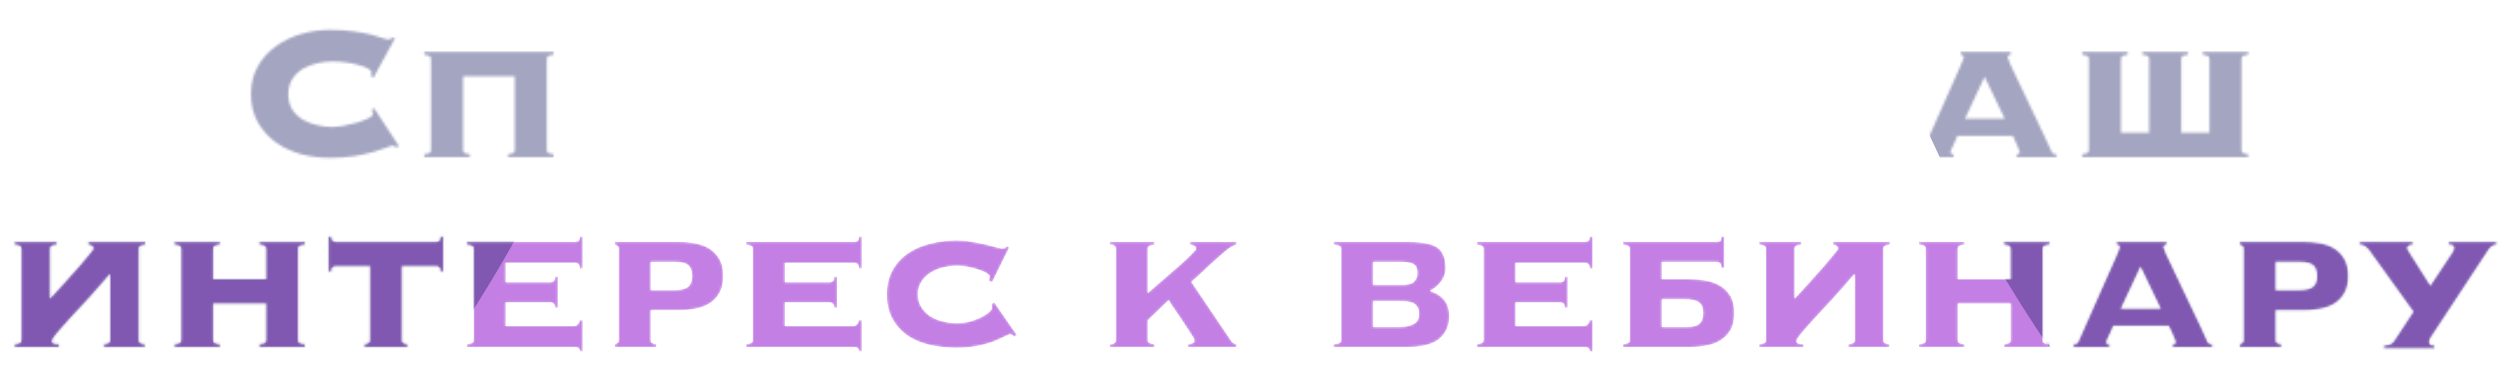 <?xml version="1.0" encoding="UTF-8"?> <svg xmlns="http://www.w3.org/2000/svg" width="1066" height="162" viewBox="0 0 1066 162" fill="none"> <mask id="mask0_4_100" style="mask-type:alpha" maskUnits="userSpaceOnUse" x="6" y="12" width="1059" height="138"> <path d="M158.214 32.422C158.282 32.218 158.316 32.014 158.316 31.81C158.384 31.538 158.418 31.232 158.418 30.892C158.418 30.348 157.942 29.804 156.99 29.26C156.106 28.716 154.882 28.24 153.318 27.832C151.822 27.356 150.088 26.982 148.116 26.71C146.144 26.37 144.07 26.2 141.894 26.2C139.854 26.2 137.712 26.438 135.468 26.914C133.224 27.39 131.15 28.172 129.246 29.26C127.41 30.348 125.88 31.81 124.656 33.646C123.5 35.414 122.922 37.59 122.922 40.174C122.922 42.758 123.5 44.968 124.656 46.804C125.88 48.572 127.41 50 129.246 51.088C131.15 52.176 133.224 52.958 135.468 53.434C137.712 53.91 139.854 54.148 141.894 54.148C142.778 54.148 144.172 54.012 146.076 53.74C147.98 53.4 149.884 52.958 151.788 52.414C153.692 51.87 155.358 51.258 156.786 50.578C158.282 49.898 159.03 49.184 159.03 48.436C159.03 48.096 158.962 47.824 158.826 47.62C158.69 47.416 158.554 47.178 158.418 46.906L159.54 46.192L170.046 62.206L168.822 62.92C168.686 62.58 168.482 62.376 168.21 62.308C168.006 62.172 167.734 62.104 167.394 62.104C166.918 62.104 165.966 62.41 164.538 63.022C163.11 63.566 161.24 64.178 158.928 64.858C156.684 65.47 154.032 66.048 150.972 66.592C147.912 67.068 144.478 67.306 140.67 67.306C136.59 67.306 132.544 66.796 128.532 65.776C124.52 64.688 120.916 63.022 117.72 60.778C114.524 58.466 111.94 55.61 109.968 52.21C107.996 48.742 107.01 44.73 107.01 40.174C107.01 35.618 107.996 31.64 109.968 28.24C111.94 24.772 114.524 21.916 117.72 19.672C120.916 17.36 124.52 15.626 128.532 14.47C132.544 13.314 136.59 12.736 140.67 12.736C144.75 12.736 148.252 12.974 151.176 13.45C154.168 13.858 156.684 14.334 158.724 14.878C160.696 15.422 162.226 15.898 163.314 16.306C164.402 16.646 165.218 16.816 165.762 16.816C166.374 16.816 166.884 16.544 167.292 16L168.414 16.306L159.234 33.136L158.214 32.422ZM236.007 22.12V23.344C235.191 23.412 234.511 23.548 233.967 23.752C233.423 23.956 233.151 24.432 233.151 25.18V63.94C233.151 64.688 233.423 65.164 233.967 65.368C234.511 65.572 235.191 65.708 236.007 65.776V67H216.627V65.776C217.443 65.708 218.123 65.572 218.667 65.368C219.211 65.164 219.483 64.688 219.483 63.94V32.524H197.451V63.94C197.451 64.688 197.723 65.164 198.267 65.368C198.811 65.572 199.491 65.708 200.307 65.776V67H180.927V65.776C181.743 65.708 182.423 65.572 182.967 65.368C183.511 65.164 183.783 64.688 183.783 63.94V25.18C183.783 24.432 183.511 23.956 182.967 23.752C182.423 23.548 181.743 23.412 180.927 23.344V22.12H236.007ZM288.548 65.776C288.752 65.776 289.024 65.742 289.364 65.674C289.704 65.606 289.874 65.334 289.874 64.858C289.874 64.586 289.738 64.178 289.466 63.634C289.262 63.022 288.99 62.376 288.65 61.696C288.378 61.016 288.072 60.336 287.732 59.656C287.392 58.976 287.12 58.398 286.916 57.922H263.252C263.116 58.398 262.878 58.976 262.538 59.656C262.266 60.336 261.96 61.016 261.62 61.696C261.28 62.376 260.974 63.022 260.702 63.634C260.43 64.178 260.294 64.586 260.294 64.858C260.294 65.334 260.464 65.606 260.804 65.674C261.144 65.742 261.416 65.776 261.62 65.776V67H246.32V65.776C246.728 65.776 247.136 65.708 247.544 65.572C247.952 65.368 248.224 65.096 248.36 64.756C250.4 59.996 252.474 55.304 254.582 50.68C256.69 45.988 258.56 41.772 260.192 38.032C261.892 34.224 263.286 31.096 264.374 28.648C265.462 26.132 266.006 24.704 266.006 24.364C266.006 23.752 265.564 23.412 264.68 23.344V22.12H285.998V23.344C285.114 23.412 284.672 23.752 284.672 24.364C284.672 24.568 285.012 25.486 285.692 27.118C286.44 28.682 287.392 30.688 288.548 33.136C289.704 35.516 290.962 38.168 292.322 41.092C293.75 44.016 295.144 46.94 296.504 49.864C297.932 52.788 299.258 55.576 300.482 58.228C301.706 60.812 302.692 62.988 303.44 64.756C303.576 65.096 303.848 65.368 304.256 65.572C304.664 65.708 305.072 65.776 305.48 65.776V67H288.548V65.776ZM274.88 32.728L266.516 50.578H283.448L274.88 32.728ZM359.029 39.358L357.601 38.644C357.669 38.372 357.737 38.1 357.805 37.828C357.941 37.556 358.009 37.25 358.009 36.91C358.009 36.502 357.567 36.026 356.683 35.482C355.867 34.938 354.779 34.462 353.419 34.054C352.127 33.578 350.631 33.17 348.931 32.83C347.299 32.49 345.633 32.32 343.933 32.32C342.029 32.32 340.091 32.558 338.119 33.034C336.147 33.51 334.379 34.258 332.815 35.278C331.251 36.23 329.959 37.488 328.939 39.052C327.919 40.548 327.409 42.384 327.409 44.56C327.409 46.668 327.919 48.504 328.939 50.068C329.959 51.632 331.251 52.924 332.815 53.944C334.379 54.896 336.147 55.61 338.119 56.086C340.091 56.562 342.029 56.8 343.933 56.8C345.973 56.8 347.877 56.562 349.645 56.086C351.481 55.542 353.079 54.93 354.439 54.25C355.867 53.502 356.955 52.788 357.703 52.108C358.519 51.36 358.927 50.816 358.927 50.476V49.558C358.927 49.15 358.893 48.844 358.825 48.64L359.947 47.926L369.637 61.9L368.413 62.614C367.801 61.866 367.257 61.492 366.781 61.492C366.509 61.492 365.761 61.798 364.537 62.41C363.381 63.022 361.817 63.736 359.845 64.552C357.873 65.3 355.527 65.946 352.807 66.49C350.155 67.034 347.197 67.306 343.933 67.306C340.193 67.306 336.521 66.932 332.917 66.184C329.381 65.436 326.219 64.178 323.431 62.41C320.643 60.574 318.399 58.194 316.699 55.27C314.999 52.346 314.149 48.776 314.149 44.56C314.149 40.412 314.999 36.876 316.699 33.952C318.399 31.028 320.643 28.648 323.431 26.812C326.219 24.976 329.381 23.65 332.917 22.834C336.521 21.95 340.193 21.508 343.933 21.508C346.177 21.508 348.353 21.712 350.461 22.12C352.569 22.46 354.507 22.834 356.275 23.242C358.043 23.65 359.573 24.058 360.865 24.466C362.157 24.806 363.075 24.976 363.619 24.976C363.959 24.976 364.265 24.874 364.537 24.67C364.809 24.466 365.013 24.262 365.149 24.058L366.373 24.466L359.029 39.358ZM381.605 25.18C381.605 24.432 381.333 23.956 380.789 23.752C380.245 23.548 379.565 23.412 378.749 23.344V22.12H396.701V23.344C395.885 23.412 395.205 23.548 394.661 23.752C394.117 23.956 393.845 24.432 393.845 25.18V46.294C395.953 43.982 398.095 41.636 400.271 39.256C402.515 36.808 404.521 34.564 406.289 32.524C408.057 30.484 409.485 28.784 410.573 27.424C411.729 26.064 412.307 25.316 412.307 25.18C412.307 24.432 412.069 23.956 411.593 23.752C411.117 23.548 410.641 23.412 410.165 23.344V22.12H434.441V23.344C433.693 23.412 433.047 23.548 432.503 23.752C431.959 23.956 431.687 24.432 431.687 25.18V63.94C431.687 64.688 431.925 65.164 432.401 65.368C432.945 65.572 433.557 65.708 434.237 65.776V67H416.795V65.776C417.543 65.708 418.155 65.572 418.631 65.368C419.175 65.164 419.447 64.688 419.447 63.94V36.196L419.243 35.992C416.387 39.392 413.497 42.69 410.573 45.886C407.649 49.014 404.997 51.87 402.617 54.454C400.305 56.97 398.401 59.112 396.905 60.88C395.409 62.648 394.661 63.838 394.661 64.45C394.661 65.062 395.001 65.436 395.681 65.572C396.429 65.708 397.075 65.776 397.619 65.776V67H378.749V65.776C379.565 65.708 380.245 65.572 380.789 65.368C381.333 65.164 381.605 64.688 381.605 63.94V25.18ZM463.408 46.6V58.432H473.914C476.498 58.432 478.334 57.956 479.422 57.004C480.51 56.052 481.054 54.522 481.054 52.414C481.054 50.306 480.442 48.81 479.218 47.926C477.994 47.042 475.954 46.6 473.098 46.6H463.408ZM463.408 38.032H474.934C477.45 38.032 479.864 38.236 482.176 38.644C484.556 39.052 486.63 39.8 488.398 40.888C490.166 41.976 491.594 43.438 492.682 45.274C493.77 47.11 494.314 49.49 494.314 52.414C494.314 55.406 493.77 57.854 492.682 59.758C491.594 61.594 490.166 63.056 488.398 64.144C486.63 65.232 484.556 65.98 482.176 66.388C479.864 66.796 477.45 67 474.934 67H446.884V65.776C447.632 65.708 448.278 65.572 448.822 65.368C449.434 65.164 449.74 64.688 449.74 63.94V25.18C449.74 24.432 449.434 23.956 448.822 23.752C448.278 23.548 447.632 23.412 446.884 23.344V22.12H486.97C487.378 22.12 487.786 22.018 488.194 21.814C488.602 21.61 488.806 20.964 488.806 19.876H490.03V33.238H488.806C488.806 32.15 488.602 31.47 488.194 31.198C487.786 30.858 487.378 30.688 486.97 30.688H463.408V38.032ZM529.944 32.32C528.04 32.32 526.238 32.626 524.538 33.238C522.838 33.782 521.342 34.598 520.05 35.686C518.758 36.706 517.738 37.964 516.99 39.46C516.31 40.956 515.97 42.656 515.97 44.56C515.97 46.464 516.31 48.164 516.99 49.66C517.738 51.156 518.758 52.448 520.05 53.536C521.342 54.556 522.838 55.372 524.538 55.984C526.238 56.528 528.04 56.8 529.944 56.8C531.916 56.8 533.718 56.528 535.35 55.984C537.05 55.372 538.546 54.556 539.838 53.536C541.13 52.448 542.116 51.156 542.796 49.66C543.544 48.164 543.918 46.464 543.918 44.56C543.918 42.656 543.544 40.956 542.796 39.46C542.116 37.964 541.13 36.706 539.838 35.686C538.546 34.598 537.05 33.782 535.35 33.238C533.718 32.626 531.916 32.32 529.944 32.32ZM529.944 21.508C533.14 21.508 536.336 21.95 539.532 22.834C542.796 23.718 545.72 25.112 548.304 27.016C550.956 28.852 553.098 31.232 554.73 34.156C556.362 37.08 557.178 40.548 557.178 44.56C557.178 48.64 556.362 52.142 554.73 55.066C553.098 57.922 550.956 60.268 548.304 62.104C545.72 63.94 542.796 65.266 539.532 66.082C536.336 66.898 533.14 67.306 529.944 67.306C526.748 67.306 523.518 66.898 520.254 66.082C517.058 65.266 514.134 63.94 511.482 62.104C508.898 60.268 506.79 57.922 505.158 55.066C503.526 52.142 502.71 48.64 502.71 44.56C502.71 40.548 503.526 37.08 505.158 34.156C506.79 31.232 508.898 28.852 511.482 27.016C514.134 25.112 517.058 23.718 520.254 22.834C523.518 21.95 526.748 21.508 529.944 21.508ZM615.218 37.114C615.218 38.406 615.728 39.052 616.748 39.052H624.5C627.016 39.052 628.852 38.746 630.008 38.134C631.232 37.522 631.844 36.434 631.844 34.87C631.844 33.782 631.164 32.796 629.804 31.912C628.444 31.028 625.792 30.586 621.848 30.586C619.196 30.586 616.816 30.79 614.708 31.198C612.6 31.606 610.798 32.116 609.302 32.728C607.806 33.34 606.65 34.02 605.834 34.768C605.018 35.448 604.61 36.094 604.61 36.706C604.61 36.91 604.61 37.114 604.61 37.318C604.678 37.522 604.712 37.726 604.712 37.93L603.896 38.746L596.654 27.322L597.776 26.608C598.116 27.016 598.524 27.22 599 27.22C599.476 27.22 600.292 26.948 601.448 26.404C602.604 25.792 604.134 25.146 606.038 24.466C608.01 23.718 610.322 23.038 612.974 22.426C615.694 21.814 618.856 21.508 622.46 21.508C625.724 21.508 628.682 21.78 631.334 22.324C634.054 22.868 636.366 23.684 638.27 24.772C640.242 25.86 641.738 27.22 642.758 28.852C643.846 30.416 644.39 32.252 644.39 34.36C644.39 35.516 644.22 36.536 643.88 37.42C643.54 38.304 643.098 39.086 642.554 39.766C642.01 40.378 641.432 40.956 640.82 41.5C640.208 41.976 639.664 42.384 639.188 42.724V43.132C641.568 44.22 643.404 45.614 644.696 47.314C645.988 48.946 646.634 51.054 646.634 53.638C646.634 55.746 646.056 57.65 644.9 59.35C643.744 60.982 642.146 62.41 640.106 63.634C638.066 64.79 635.652 65.708 632.864 66.388C630.144 67 627.22 67.306 624.092 67.306C620.42 67.306 616.918 67.068 613.586 66.592C610.322 66.116 607.636 65.538 605.528 64.858C603.556 64.246 601.958 63.736 600.734 63.328C599.51 62.852 598.762 62.614 598.49 62.614C598.15 62.614 597.878 62.682 597.674 62.818C597.47 62.886 597.232 63.124 596.96 63.532L595.634 63.124L601.448 48.538L602.672 49.048C602.672 49.388 602.638 49.66 602.57 49.864C602.57 50 602.57 50.238 602.57 50.578C602.57 51.394 603.012 52.244 603.896 53.128C604.848 53.944 606.14 54.692 607.772 55.372C609.472 56.052 611.512 56.63 613.892 57.106C616.272 57.514 618.958 57.718 621.95 57.718C629.838 57.718 633.782 55.95 633.782 52.414C633.782 51.19 633.136 50.102 631.844 49.15C630.552 48.198 628.274 47.722 625.01 47.722H616.85C616.306 47.722 615.898 47.858 615.626 48.13C615.354 48.402 615.218 49.048 615.218 50.068H613.994V37.114H615.218ZM698.441 65.776C698.645 65.776 698.917 65.742 699.257 65.674C699.597 65.606 699.767 65.334 699.767 64.858C699.767 64.586 699.631 64.178 699.359 63.634C699.155 63.022 698.883 62.376 698.543 61.696C698.271 61.016 697.965 60.336 697.625 59.656C697.285 58.976 697.013 58.398 696.809 57.922H673.145C673.009 58.398 672.771 58.976 672.431 59.656C672.159 60.336 671.853 61.016 671.513 61.696C671.173 62.376 670.867 63.022 670.595 63.634C670.323 64.178 670.187 64.586 670.187 64.858C670.187 65.334 670.357 65.606 670.697 65.674C671.037 65.742 671.309 65.776 671.513 65.776V67H656.213V65.776C656.621 65.776 657.029 65.708 657.437 65.572C657.845 65.368 658.117 65.096 658.253 64.756C660.293 59.996 662.367 55.304 664.475 50.68C666.583 45.988 668.453 41.772 670.085 38.032C671.785 34.224 673.179 31.096 674.267 28.648C675.355 26.132 675.899 24.704 675.899 24.364C675.899 23.752 675.457 23.412 674.573 23.344V22.12H695.891V23.344C695.007 23.412 694.565 23.752 694.565 24.364C694.565 24.568 694.905 25.486 695.585 27.118C696.333 28.682 697.285 30.688 698.441 33.136C699.597 35.516 700.855 38.168 702.215 41.092C703.643 44.016 705.037 46.94 706.397 49.864C707.825 52.788 709.151 55.576 710.375 58.228C711.599 60.812 712.585 62.988 713.333 64.756C713.469 65.096 713.741 65.368 714.149 65.572C714.557 65.708 714.965 65.776 715.373 65.776V67H698.441V65.776ZM684.773 32.728L676.409 50.578H693.341L684.773 32.728ZM786.74 58.432C789.12 58.432 791.126 58.024 792.758 57.208C794.39 56.392 795.206 54.964 795.206 52.924C795.206 51.564 794.934 50.51 794.39 49.762C793.914 49.014 793.268 48.47 792.452 48.13C791.636 47.79 790.718 47.586 789.698 47.518C788.746 47.45 787.76 47.416 786.74 47.416H775.622V58.432H786.74ZM787.76 40.48C790.412 40.48 792.18 40.004 793.064 39.052C794.016 38.1 794.492 36.944 794.492 35.584C794.492 33.544 793.914 32.218 792.758 31.606C791.67 30.994 790.004 30.688 787.76 30.688H775.622V40.48H787.76ZM761.954 25.18C761.954 24.432 761.648 23.956 761.036 23.752C760.492 23.548 759.71 23.412 758.69 23.344V22.12H789.392C792.452 22.12 795.07 22.29 797.246 22.63C799.422 22.902 801.19 23.446 802.55 24.262C803.91 25.078 804.896 26.234 805.508 27.73C806.188 29.158 806.528 30.994 806.528 33.238C806.528 35.414 805.848 37.386 804.488 39.154C803.196 40.854 801.632 42.146 799.796 43.03C802.516 43.914 804.556 45.206 805.916 46.906C807.344 48.538 808.058 50.884 808.058 53.944C808.058 57.956 806.63 61.152 803.774 63.532C800.918 65.844 796.26 67 789.8 67H758.69V65.776C759.71 65.708 760.492 65.572 761.036 65.368C761.648 65.164 761.954 64.688 761.954 63.94V25.18ZM859.908 65.776C860.112 65.776 860.384 65.742 860.724 65.674C861.064 65.606 861.234 65.334 861.234 64.858C861.234 64.586 861.098 64.178 860.826 63.634C860.622 63.022 860.35 62.376 860.01 61.696C859.738 61.016 859.432 60.336 859.092 59.656C858.752 58.976 858.48 58.398 858.276 57.922H834.612C834.476 58.398 834.238 58.976 833.898 59.656C833.626 60.336 833.32 61.016 832.98 61.696C832.64 62.376 832.334 63.022 832.062 63.634C831.79 64.178 831.654 64.586 831.654 64.858C831.654 65.334 831.824 65.606 832.164 65.674C832.504 65.742 832.776 65.776 832.98 65.776V67H817.68V65.776C818.088 65.776 818.496 65.708 818.904 65.572C819.312 65.368 819.584 65.096 819.72 64.756C821.76 59.996 823.834 55.304 825.942 50.68C828.05 45.988 829.92 41.772 831.552 38.032C833.252 34.224 834.646 31.096 835.734 28.648C836.822 26.132 837.366 24.704 837.366 24.364C837.366 23.752 836.924 23.412 836.04 23.344V22.12H857.358V23.344C856.474 23.412 856.032 23.752 856.032 24.364C856.032 24.568 856.372 25.486 857.052 27.118C857.8 28.682 858.752 30.688 859.908 33.136C861.064 35.516 862.322 38.168 863.682 41.092C865.11 44.016 866.504 46.94 867.864 49.864C869.292 52.788 870.618 55.576 871.842 58.228C873.066 60.812 874.052 62.988 874.8 64.756C874.936 65.096 875.208 65.368 875.616 65.572C876.024 65.708 876.432 65.776 876.84 65.776V67H859.908V65.776ZM846.24 32.728L837.876 50.578H854.808L846.24 32.728ZM887.855 67V65.776C888.671 65.708 889.351 65.572 889.895 65.368C890.439 65.164 890.711 64.688 890.711 63.94V25.18C890.711 24.432 890.439 23.956 889.895 23.752C889.351 23.548 888.671 23.412 887.855 23.344V22.12H907.235V23.344C906.419 23.412 905.739 23.548 905.195 23.752C904.651 23.956 904.379 24.432 904.379 25.18V56.596H916.415V25.18C916.415 24.432 916.143 23.956 915.599 23.752C915.055 23.548 914.375 23.412 913.559 23.344V22.12H932.939V23.344C932.123 23.412 931.443 23.548 930.899 23.752C930.355 23.956 930.083 24.432 930.083 25.18V56.596H942.119V25.18C942.119 24.432 941.847 23.956 941.303 23.752C940.759 23.548 940.079 23.412 939.263 23.344V22.12H958.643V23.344C957.827 23.412 957.147 23.548 956.603 23.752C956.059 23.956 955.787 24.432 955.787 25.18V63.94C955.787 64.688 956.059 65.164 956.603 65.368C957.147 65.572 957.827 65.708 958.643 65.776V67H887.855Z" fill="white"></path> <path d="M9.116 106.18C9.116 105.432 8.844 104.956 8.3 104.752C7.756 104.548 7.076 104.412 6.26 104.344V103.12H24.212V104.344C23.396 104.412 22.716 104.548 22.172 104.752C21.628 104.956 21.356 105.432 21.356 106.18V127.294C23.464 124.982 25.606 122.636 27.782 120.256C30.026 117.808 32.032 115.564 33.8 113.524C35.568 111.484 36.996 109.784 38.084 108.424C39.24 107.064 39.818 106.316 39.818 106.18C39.818 105.432 39.58 104.956 39.104 104.752C38.628 104.548 38.152 104.412 37.676 104.344V103.12H61.952V104.344C61.204 104.412 60.558 104.548 60.014 104.752C59.47 104.956 59.198 105.432 59.198 106.18V144.94C59.198 145.688 59.436 146.164 59.912 146.368C60.456 146.572 61.068 146.708 61.748 146.776V148H44.306V146.776C45.054 146.708 45.666 146.572 46.142 146.368C46.686 146.164 46.958 145.688 46.958 144.94V117.196L46.754 116.992C43.898 120.392 41.008 123.69 38.084 126.886C35.16 130.014 32.508 132.87 30.128 135.454C27.816 137.97 25.912 140.112 24.416 141.88C22.92 143.648 22.172 144.838 22.172 145.45C22.172 146.062 22.512 146.436 23.192 146.572C23.94 146.708 24.586 146.776 25.13 146.776V148H6.26V146.776C7.076 146.708 7.756 146.572 8.3 146.368C8.844 146.164 9.116 145.688 9.116 144.94V106.18ZM90.919 144.94C90.919 145.688 91.191 146.164 91.735 146.368C92.279 146.572 92.959 146.708 93.775 146.776V148H74.395V146.776C75.211 146.708 75.891 146.572 76.435 146.368C76.979 146.164 77.251 145.688 77.251 144.94V106.18C77.251 105.432 76.979 104.956 76.435 104.752C75.891 104.548 75.211 104.412 74.395 104.344V103.12H93.775V104.344C92.959 104.412 92.279 104.548 91.735 104.752C91.191 104.956 90.919 105.432 90.919 106.18V119.032H113.461V106.18C113.461 105.432 113.189 104.956 112.645 104.752C112.101 104.548 111.421 104.412 110.605 104.344V103.12H129.985V104.344C129.169 104.412 128.489 104.548 127.945 104.752C127.401 104.956 127.129 105.432 127.129 106.18V144.94C127.129 145.688 127.401 146.164 127.945 146.368C128.489 146.572 129.169 146.708 129.985 146.776V148H110.605V146.776C111.421 146.708 112.101 146.572 112.645 146.368C113.189 146.164 113.461 145.688 113.461 144.94V129.436H90.919V144.94ZM185.982 103.12C186.39 103.12 186.798 102.984 187.206 102.712C187.614 102.44 187.818 101.828 187.818 100.876H189.042V115.768H187.818C187.818 114.816 187.614 114.204 187.206 113.932C186.798 113.66 186.39 113.524 185.982 113.524H171.396V144.94C171.396 145.688 171.634 146.164 172.11 146.368C172.654 146.572 173.198 146.708 173.742 146.776V148H155.382V146.776C155.926 146.708 156.436 146.572 156.912 146.368C157.456 146.164 157.728 145.688 157.728 144.94V113.524H143.142C142.734 113.524 142.326 113.66 141.918 113.932C141.51 114.204 141.306 114.816 141.306 115.768H140.082V100.876H141.306C141.306 101.828 141.51 102.44 141.918 102.712C142.326 102.984 142.734 103.12 143.142 103.12H185.982ZM244.598 139.024C245.958 139.024 246.842 138.174 247.25 136.474H248.474V149.836H247.454C247.114 148.884 246.74 148.34 246.332 148.204C245.992 148.068 245.414 148 244.598 148H199.106V146.776C199.854 146.708 200.5 146.572 201.044 146.368C201.656 146.164 201.962 145.688 201.962 144.94V106.18C201.962 105.432 201.656 104.956 201.044 104.752C200.5 104.548 199.854 104.412 199.106 104.344V103.12H245.414C245.822 103.12 246.23 102.984 246.638 102.712C247.046 102.44 247.25 101.828 247.25 100.876H248.474V114.544H247.25C247.25 113.524 247.046 112.878 246.638 112.606C246.23 112.266 245.822 112.096 245.414 112.096H215.63V120.358H234.806C235.214 120.358 235.622 120.222 236.03 119.95C236.438 119.61 236.642 118.964 236.642 118.012H237.866V131.272H236.642C236.642 130.32 236.438 129.708 236.03 129.436C235.622 129.096 235.214 128.926 234.806 128.926H215.63V139.024H244.598ZM287.165 123.724C290.021 123.724 292.061 123.282 293.285 122.398C294.509 121.446 295.121 119.882 295.121 117.706C295.121 115.598 294.577 114.068 293.489 113.116C292.401 112.164 290.565 111.688 287.981 111.688H277.475V123.724H287.165ZM263.807 106.18C263.807 105.432 263.569 104.956 263.093 104.752C262.685 104.548 262.379 104.412 262.175 104.344V103.12H289.001C291.517 103.12 293.931 103.324 296.243 103.732C298.623 104.14 300.697 104.888 302.465 105.976C304.233 107.064 305.661 108.56 306.749 110.464C307.837 112.3 308.381 114.714 308.381 117.706C308.381 120.63 307.837 123.044 306.749 124.948C305.661 126.852 304.233 128.348 302.465 129.436C300.697 130.524 298.623 131.272 296.243 131.68C293.931 132.088 291.517 132.292 289.001 132.292H277.475V144.94C277.475 145.688 277.713 146.164 278.189 146.368C278.733 146.572 279.277 146.708 279.821 146.776V148H262.175V146.776C262.379 146.708 262.685 146.572 263.093 146.368C263.569 146.164 263.807 145.688 263.807 144.94V106.18ZM363.631 139.024C364.991 139.024 365.875 138.174 366.283 136.474H367.507V149.836H366.487C366.147 148.884 365.773 148.34 365.365 148.204C365.025 148.068 364.447 148 363.631 148H318.139V146.776C318.887 146.708 319.533 146.572 320.077 146.368C320.689 146.164 320.995 145.688 320.995 144.94V106.18C320.995 105.432 320.689 104.956 320.077 104.752C319.533 104.548 318.887 104.412 318.139 104.344V103.12H364.447C364.855 103.12 365.263 102.984 365.671 102.712C366.079 102.44 366.283 101.828 366.283 100.876H367.507V114.544H366.283C366.283 113.524 366.079 112.878 365.671 112.606C365.263 112.266 364.855 112.096 364.447 112.096H334.663V120.358H353.839C354.247 120.358 354.655 120.222 355.063 119.95C355.471 119.61 355.675 118.964 355.675 118.012H356.899V131.272H355.675C355.675 130.32 355.471 129.708 355.063 129.436C354.655 129.096 354.247 128.926 353.839 128.926H334.663V139.024H363.631ZM423.028 120.358L421.6 119.644C421.668 119.372 421.736 119.1 421.804 118.828C421.94 118.556 422.008 118.25 422.008 117.91C422.008 117.502 421.566 117.026 420.682 116.482C419.866 115.938 418.778 115.462 417.418 115.054C416.126 114.578 414.63 114.17 412.93 113.83C411.298 113.49 409.632 113.32 407.932 113.32C406.028 113.32 404.09 113.558 402.118 114.034C400.146 114.51 398.378 115.258 396.814 116.278C395.25 117.23 393.958 118.488 392.938 120.052C391.918 121.548 391.408 123.384 391.408 125.56C391.408 127.668 391.918 129.504 392.938 131.068C393.958 132.632 395.25 133.924 396.814 134.944C398.378 135.896 400.146 136.61 402.118 137.086C404.09 137.562 406.028 137.8 407.932 137.8C409.972 137.8 411.876 137.562 413.644 137.086C415.48 136.542 417.078 135.93 418.438 135.25C419.866 134.502 420.954 133.788 421.702 133.108C422.518 132.36 422.926 131.816 422.926 131.476V130.558C422.926 130.15 422.892 129.844 422.824 129.64L423.946 128.926L433.636 142.9L432.412 143.614C431.8 142.866 431.256 142.492 430.78 142.492C430.508 142.492 429.76 142.798 428.536 143.41C427.38 144.022 425.816 144.736 423.844 145.552C421.872 146.3 419.526 146.946 416.806 147.49C414.154 148.034 411.196 148.306 407.932 148.306C404.192 148.306 400.52 147.932 396.916 147.184C393.38 146.436 390.218 145.178 387.43 143.41C384.642 141.574 382.398 139.194 380.698 136.27C378.998 133.346 378.148 129.776 378.148 125.56C378.148 121.412 378.998 117.876 380.698 114.952C382.398 112.028 384.642 109.648 387.43 107.812C390.218 105.976 393.38 104.65 396.916 103.834C400.52 102.95 404.192 102.508 407.932 102.508C410.176 102.508 412.352 102.712 414.46 103.12C416.568 103.46 418.506 103.834 420.274 104.242C422.042 104.65 423.572 105.058 424.864 105.466C426.156 105.806 427.074 105.976 427.618 105.976C427.958 105.976 428.264 105.874 428.536 105.67C428.808 105.466 429.012 105.262 429.148 105.058L430.372 105.466L423.028 120.358ZM506.466 146.776C506.942 146.776 507.52 146.674 508.2 146.47C508.948 146.266 509.322 145.79 509.322 145.042C509.322 144.838 509.084 144.362 508.608 143.614C508.132 142.798 507.52 141.846 506.772 140.758C506.092 139.67 505.31 138.48 504.426 137.188C503.542 135.828 502.692 134.57 501.876 133.414C501.06 132.19 500.312 131.102 499.632 130.15C499.02 129.198 498.578 128.484 498.306 128.008L489.432 136.576V144.94C489.432 145.688 489.738 146.164 490.35 146.368C490.962 146.572 491.608 146.708 492.288 146.776V148H473.214V146.776C473.826 146.844 474.404 146.742 474.948 146.47C475.492 146.198 475.764 145.688 475.764 144.94V106.18C475.764 105.432 475.492 104.922 474.948 104.65C474.404 104.378 473.826 104.276 473.214 104.344V103.12H492.288V104.344C491.608 104.412 490.962 104.548 490.35 104.752C489.738 104.956 489.432 105.432 489.432 106.18V124.948C490.452 124.064 491.642 123.01 493.002 121.786C494.43 120.562 495.892 119.304 497.388 118.012C498.952 116.652 500.482 115.326 501.978 114.034C503.474 112.742 504.8 111.552 505.956 110.464C507.18 109.308 508.132 108.356 508.812 107.608C509.56 106.86 509.934 106.384 509.934 106.18C509.934 105.432 509.628 104.956 509.016 104.752C508.472 104.548 507.928 104.412 507.384 104.344V103.12H527.274V104.344C526.254 104.48 524.928 105.194 523.296 106.486C521.664 107.778 519.93 109.274 518.094 110.974C516.258 112.606 514.422 114.306 512.586 116.074C510.818 117.774 509.288 119.134 507.996 120.154L524.928 145.246C525.268 145.79 525.608 146.164 525.948 146.368C526.356 146.572 526.798 146.708 527.274 146.776V148H506.466V146.776ZM596.636 139.432C599.016 139.432 601.022 139.024 602.654 138.208C604.286 137.392 605.102 135.964 605.102 133.924C605.102 132.564 604.83 131.51 604.286 130.762C603.81 130.014 603.164 129.47 602.348 129.13C601.532 128.79 600.614 128.586 599.594 128.518C598.642 128.45 597.656 128.416 596.636 128.416H585.518V139.432H596.636ZM597.656 121.48C600.308 121.48 602.076 121.004 602.96 120.052C603.912 119.1 604.388 117.944 604.388 116.584C604.388 114.544 603.81 113.218 602.654 112.606C601.566 111.994 599.9 111.688 597.656 111.688H585.518V121.48H597.656ZM571.85 106.18C571.85 105.432 571.544 104.956 570.932 104.752C570.388 104.548 569.606 104.412 568.586 104.344V103.12H599.288C602.348 103.12 604.966 103.29 607.142 103.63C609.318 103.902 611.086 104.446 612.446 105.262C613.806 106.078 614.792 107.234 615.404 108.73C616.084 110.158 616.424 111.994 616.424 114.238C616.424 116.414 615.744 118.386 614.384 120.154C613.092 121.854 611.528 123.146 609.692 124.03C612.412 124.914 614.452 126.206 615.812 127.906C617.24 129.538 617.954 131.884 617.954 134.944C617.954 138.956 616.526 142.152 613.67 144.532C610.814 146.844 606.156 148 599.696 148H568.586V146.776C569.606 146.708 570.388 146.572 570.932 146.368C571.544 146.164 571.85 145.688 571.85 144.94V106.18ZM675.209 139.024C676.569 139.024 677.453 138.174 677.861 136.474H679.085V149.836H678.065C677.725 148.884 677.351 148.34 676.943 148.204C676.603 148.068 676.025 148 675.209 148H629.717V146.776C630.465 146.708 631.111 146.572 631.655 146.368C632.267 146.164 632.573 145.688 632.573 144.94V106.18C632.573 105.432 632.267 104.956 631.655 104.752C631.111 104.548 630.465 104.412 629.717 104.344V103.12H676.025C676.433 103.12 676.841 102.984 677.249 102.712C677.657 102.44 677.861 101.828 677.861 100.876H679.085V114.544H677.861C677.861 113.524 677.657 112.878 677.249 112.606C676.841 112.266 676.433 112.096 676.025 112.096H646.241V120.358H665.417C665.825 120.358 666.233 120.222 666.641 119.95C667.049 119.61 667.253 118.964 667.253 118.012H668.477V131.272H667.253C667.253 130.32 667.049 129.708 666.641 129.436C666.233 129.096 665.825 128.926 665.417 128.926H646.241V139.024H675.209ZM708.597 127.6V139.432H719.103C721.687 139.432 723.523 138.956 724.611 138.004C725.699 137.052 726.243 135.522 726.243 133.414C726.243 131.306 725.631 129.81 724.407 128.926C723.183 128.042 721.143 127.6 718.287 127.6H708.597ZM708.597 119.032H720.123C722.639 119.032 725.053 119.236 727.365 119.644C729.745 120.052 731.819 120.8 733.587 121.888C735.355 122.976 736.783 124.438 737.871 126.274C738.959 128.11 739.503 130.49 739.503 133.414C739.503 136.406 738.959 138.854 737.871 140.758C736.783 142.594 735.355 144.056 733.587 145.144C731.819 146.232 729.745 146.98 727.365 147.388C725.053 147.796 722.639 148 720.123 148H692.073V146.776C692.821 146.708 693.467 146.572 694.011 146.368C694.623 146.164 694.929 145.688 694.929 144.94V106.18C694.929 105.432 694.623 104.956 694.011 104.752C693.467 104.548 692.821 104.412 692.073 104.344V103.12H732.159C732.567 103.12 732.975 103.018 733.383 102.814C733.791 102.61 733.995 101.964 733.995 100.876H735.219V114.238H733.995C733.995 113.15 733.791 112.47 733.383 112.198C732.975 111.858 732.567 111.688 732.159 111.688H708.597V119.032ZM752.998 106.18C752.998 105.432 752.726 104.956 752.182 104.752C751.638 104.548 750.958 104.412 750.142 104.344V103.12H768.094V104.344C767.278 104.412 766.598 104.548 766.054 104.752C765.51 104.956 765.238 105.432 765.238 106.18V127.294C767.346 124.982 769.488 122.636 771.664 120.256C773.908 117.808 775.914 115.564 777.682 113.524C779.45 111.484 780.878 109.784 781.966 108.424C783.122 107.064 783.7 106.316 783.7 106.18C783.7 105.432 783.462 104.956 782.986 104.752C782.51 104.548 782.034 104.412 781.558 104.344V103.12H805.834V104.344C805.086 104.412 804.44 104.548 803.896 104.752C803.352 104.956 803.08 105.432 803.08 106.18V144.94C803.08 145.688 803.318 146.164 803.794 146.368C804.338 146.572 804.95 146.708 805.63 146.776V148H788.188V146.776C788.936 146.708 789.548 146.572 790.024 146.368C790.568 146.164 790.84 145.688 790.84 144.94V117.196L790.636 116.992C787.78 120.392 784.89 123.69 781.966 126.886C779.042 130.014 776.39 132.87 774.01 135.454C771.698 137.97 769.794 140.112 768.298 141.88C766.802 143.648 766.054 144.838 766.054 145.45C766.054 146.062 766.394 146.436 767.074 146.572C767.822 146.708 768.468 146.776 769.012 146.776V148H750.142V146.776C750.958 146.708 751.638 146.572 752.182 146.368C752.726 146.164 752.998 145.688 752.998 144.94V106.18ZM834.802 144.94C834.802 145.688 835.074 146.164 835.618 146.368C836.162 146.572 836.842 146.708 837.658 146.776V148H818.278V146.776C819.094 146.708 819.774 146.572 820.318 146.368C820.862 146.164 821.134 145.688 821.134 144.94V106.18C821.134 105.432 820.862 104.956 820.318 104.752C819.774 104.548 819.094 104.412 818.278 104.344V103.12H837.658V104.344C836.842 104.412 836.162 104.548 835.618 104.752C835.074 104.956 834.802 105.432 834.802 106.18V119.032H857.344V106.18C857.344 105.432 857.072 104.956 856.528 104.752C855.984 104.548 855.304 104.412 854.488 104.344V103.12H873.868V104.344C873.052 104.412 872.372 104.548 871.828 104.752C871.284 104.956 871.012 105.432 871.012 106.18V144.94C871.012 145.688 871.284 146.164 871.828 146.368C872.372 146.572 873.052 146.708 873.868 146.776V148H854.488V146.776C855.304 146.708 855.984 146.572 856.528 146.368C857.072 146.164 857.344 145.688 857.344 144.94V129.436H834.802V144.94ZM926.397 146.776C926.601 146.776 926.873 146.742 927.213 146.674C927.553 146.606 927.723 146.334 927.723 145.858C927.723 145.586 927.587 145.178 927.315 144.634C927.111 144.022 926.839 143.376 926.499 142.696C926.227 142.016 925.921 141.336 925.581 140.656C925.241 139.976 924.969 139.398 924.765 138.922H901.101C900.965 139.398 900.727 139.976 900.387 140.656C900.115 141.336 899.809 142.016 899.469 142.696C899.129 143.376 898.823 144.022 898.551 144.634C898.279 145.178 898.143 145.586 898.143 145.858C898.143 146.334 898.313 146.606 898.653 146.674C898.993 146.742 899.265 146.776 899.469 146.776V148H884.169V146.776C884.577 146.776 884.985 146.708 885.393 146.572C885.801 146.368 886.073 146.096 886.209 145.756C888.249 140.996 890.323 136.304 892.431 131.68C894.539 126.988 896.409 122.772 898.041 119.032C899.741 115.224 901.135 112.096 902.223 109.648C903.311 107.132 903.855 105.704 903.855 105.364C903.855 104.752 903.413 104.412 902.529 104.344V103.12H923.847V104.344C922.963 104.412 922.521 104.752 922.521 105.364C922.521 105.568 922.861 106.486 923.541 108.118C924.289 109.682 925.241 111.688 926.397 114.136C927.553 116.516 928.811 119.168 930.171 122.092C931.599 125.016 932.993 127.94 934.353 130.864C935.781 133.788 937.107 136.576 938.331 139.228C939.555 141.812 940.541 143.988 941.289 145.756C941.425 146.096 941.697 146.368 942.105 146.572C942.513 146.708 942.921 146.776 943.329 146.776V148H926.397V146.776ZM912.729 113.728L904.365 131.578H921.297L912.729 113.728ZM980.048 123.724C982.904 123.724 984.944 123.282 986.168 122.398C987.392 121.446 988.004 119.882 988.004 117.706C988.004 115.598 987.46 114.068 986.372 113.116C985.284 112.164 983.448 111.688 980.864 111.688H970.358V123.724H980.048ZM956.69 106.18C956.69 105.432 956.452 104.956 955.976 104.752C955.568 104.548 955.262 104.412 955.058 104.344V103.12H981.884C984.4 103.12 986.814 103.324 989.126 103.732C991.506 104.14 993.58 104.888 995.348 105.976C997.116 107.064 998.544 108.56 999.632 110.464C1000.72 112.3 1001.26 114.714 1001.26 117.706C1001.26 120.63 1000.72 123.044 999.632 124.948C998.544 126.852 997.116 128.348 995.348 129.436C993.58 130.524 991.506 131.272 989.126 131.68C986.814 132.088 984.4 132.292 981.884 132.292H970.358V144.94C970.358 145.688 970.596 146.164 971.072 146.368C971.616 146.572 972.16 146.708 972.704 146.776V148H955.058V146.776C955.262 146.708 955.568 146.572 955.976 146.368C956.452 146.164 956.69 145.688 956.69 144.94V106.18ZM1037.13 142.9C1036.79 143.308 1036.49 143.784 1036.22 144.328C1035.94 144.804 1035.81 145.28 1035.81 145.756C1035.81 146.164 1035.94 146.538 1036.22 146.878C1036.56 147.15 1037.17 147.286 1038.05 147.286V148.51H1016.53V147.286C1017.48 147.286 1018.33 147.15 1019.08 146.878C1019.83 146.606 1020.47 146.028 1021.02 145.144L1029.08 132.904L1010.21 106.69C1009.53 105.806 1008.85 105.194 1008.17 104.854C1007.55 104.514 1006.91 104.344 1006.23 104.344V103.12H1028.77V104.344C1028.23 104.344 1027.68 104.48 1027.14 104.752C1026.66 105.024 1026.42 105.432 1026.42 105.976C1026.42 106.112 1026.9 106.928 1027.85 108.424L1036.32 121.786L1044.99 108.73C1045.33 108.322 1045.63 107.846 1045.91 107.302C1046.25 106.69 1046.42 106.146 1046.42 105.67C1046.42 105.33 1046.28 105.024 1046.01 104.752C1045.74 104.48 1045.12 104.344 1044.17 104.344V103.12H1064.47V104.344C1063.72 104.344 1063.04 104.582 1062.43 105.058C1061.89 105.466 1061.44 105.942 1061.1 106.486L1037.13 142.9Z" fill="#C37FE4"></path> </mask> <g mask="url(#mask0_4_100)"> <path d="M158.214 32.422C158.282 32.218 158.316 32.014 158.316 31.81C158.384 31.538 158.418 31.232 158.418 30.892C158.418 30.348 157.942 29.804 156.99 29.26C156.106 28.716 154.882 28.24 153.318 27.832C151.822 27.356 150.088 26.982 148.116 26.71C146.144 26.37 144.07 26.2 141.894 26.2C139.854 26.2 137.712 26.438 135.468 26.914C133.224 27.39 131.15 28.172 129.246 29.26C127.41 30.348 125.88 31.81 124.656 33.646C123.5 35.414 122.922 37.59 122.922 40.174C122.922 42.758 123.5 44.968 124.656 46.804C125.88 48.572 127.41 50 129.246 51.088C131.15 52.176 133.224 52.958 135.468 53.434C137.712 53.91 139.854 54.148 141.894 54.148C142.778 54.148 144.172 54.012 146.076 53.74C147.98 53.4 149.884 52.958 151.788 52.414C153.692 51.87 155.358 51.258 156.786 50.578C158.282 49.898 159.03 49.184 159.03 48.436C159.03 48.096 158.962 47.824 158.826 47.62C158.69 47.416 158.554 47.178 158.418 46.906L159.54 46.192L170.046 62.206L168.822 62.92C168.686 62.58 168.482 62.376 168.21 62.308C168.006 62.172 167.734 62.104 167.394 62.104C166.918 62.104 165.966 62.41 164.538 63.022C163.11 63.566 161.24 64.178 158.928 64.858C156.684 65.47 154.032 66.048 150.972 66.592C147.912 67.068 144.478 67.306 140.67 67.306C136.59 67.306 132.544 66.796 128.532 65.776C124.52 64.688 120.916 63.022 117.72 60.778C114.524 58.466 111.94 55.61 109.968 52.21C107.996 48.742 107.01 44.73 107.01 40.174C107.01 35.618 107.996 31.64 109.968 28.24C111.94 24.772 114.524 21.916 117.72 19.672C120.916 17.36 124.52 15.626 128.532 14.47C132.544 13.314 136.59 12.736 140.67 12.736C144.75 12.736 148.252 12.974 151.176 13.45C154.168 13.858 156.684 14.334 158.724 14.878C160.696 15.422 162.226 15.898 163.314 16.306C164.402 16.646 165.218 16.816 165.762 16.816C166.374 16.816 166.884 16.544 167.292 16L168.414 16.306L159.234 33.136L158.214 32.422ZM236.007 22.12V23.344C235.191 23.412 234.511 23.548 233.967 23.752C233.423 23.956 233.151 24.432 233.151 25.18V63.94C233.151 64.688 233.423 65.164 233.967 65.368C234.511 65.572 235.191 65.708 236.007 65.776V67H216.627V65.776C217.443 65.708 218.123 65.572 218.667 65.368C219.211 65.164 219.483 64.688 219.483 63.94V32.524H197.451V63.94C197.451 64.688 197.723 65.164 198.267 65.368C198.811 65.572 199.491 65.708 200.307 65.776V67H180.927V65.776C181.743 65.708 182.423 65.572 182.967 65.368C183.511 65.164 183.783 64.688 183.783 63.94V25.18C183.783 24.432 183.511 23.956 182.967 23.752C182.423 23.548 181.743 23.412 180.927 23.344V22.12H236.007ZM288.548 65.776C288.752 65.776 289.024 65.742 289.364 65.674C289.704 65.606 289.874 65.334 289.874 64.858C289.874 64.586 289.738 64.178 289.466 63.634C289.262 63.022 288.99 62.376 288.65 61.696C288.378 61.016 288.072 60.336 287.732 59.656C287.392 58.976 287.12 58.398 286.916 57.922H263.252C263.116 58.398 262.878 58.976 262.538 59.656C262.266 60.336 261.96 61.016 261.62 61.696C261.28 62.376 260.974 63.022 260.702 63.634C260.43 64.178 260.294 64.586 260.294 64.858C260.294 65.334 260.464 65.606 260.804 65.674C261.144 65.742 261.416 65.776 261.62 65.776V67H246.32V65.776C246.728 65.776 247.136 65.708 247.544 65.572C247.952 65.368 248.224 65.096 248.36 64.756C250.4 59.996 252.474 55.304 254.582 50.68C256.69 45.988 258.56 41.772 260.192 38.032C261.892 34.224 263.286 31.096 264.374 28.648C265.462 26.132 266.006 24.704 266.006 24.364C266.006 23.752 265.564 23.412 264.68 23.344V22.12H285.998V23.344C285.114 23.412 284.672 23.752 284.672 24.364C284.672 24.568 285.012 25.486 285.692 27.118C286.44 28.682 287.392 30.688 288.548 33.136C289.704 35.516 290.962 38.168 292.322 41.092C293.75 44.016 295.144 46.94 296.504 49.864C297.932 52.788 299.258 55.576 300.482 58.228C301.706 60.812 302.692 62.988 303.44 64.756C303.576 65.096 303.848 65.368 304.256 65.572C304.664 65.708 305.072 65.776 305.48 65.776V67H288.548V65.776ZM274.88 32.728L266.516 50.578H283.448L274.88 32.728ZM359.03 39.358L357.602 38.644C357.67 38.372 357.738 38.1 357.806 37.828C357.942 37.556 358.01 37.25 358.01 36.91C358.01 36.502 357.568 36.026 356.683 35.482C355.868 34.938 354.78 34.462 353.419 34.054C352.127 33.578 350.631 33.17 348.931 32.83C347.3 32.49 345.634 32.32 343.933 32.32C342.03 32.32 340.091 32.558 338.119 33.034C336.147 33.51 334.38 34.258 332.816 35.278C331.252 36.23 329.959 37.488 328.939 39.052C327.919 40.548 327.409 42.384 327.409 44.56C327.409 46.668 327.919 48.504 328.939 50.068C329.959 51.632 331.252 52.924 332.816 53.944C334.38 54.896 336.147 55.61 338.119 56.086C340.091 56.562 342.03 56.8 343.933 56.8C345.973 56.8 347.877 56.562 349.645 56.086C351.481 55.542 353.08 54.93 354.44 54.25C355.868 53.502 356.956 52.788 357.704 52.108C358.52 51.36 358.928 50.816 358.928 50.476V49.558C358.928 49.15 358.894 48.844 358.825 48.64L359.948 47.926L369.638 61.9L368.414 62.614C367.802 61.866 367.258 61.492 366.782 61.492C366.51 61.492 365.761 61.798 364.537 62.41C363.382 63.022 361.818 63.736 359.846 64.552C357.874 65.3 355.528 65.946 352.808 66.49C350.156 67.034 347.198 67.306 343.933 67.306C340.193 67.306 336.521 66.932 332.918 66.184C329.381 65.436 326.219 64.178 323.431 62.41C320.643 60.574 318.399 58.194 316.699 55.27C314.999 52.346 314.149 48.776 314.149 44.56C314.149 40.412 314.999 36.876 316.699 33.952C318.399 31.028 320.643 28.648 323.431 26.812C326.219 24.976 329.381 23.65 332.918 22.834C336.521 21.95 340.193 21.508 343.933 21.508C346.177 21.508 348.353 21.712 350.462 22.12C352.57 22.46 354.508 22.834 356.276 23.242C358.044 23.65 359.574 24.058 360.866 24.466C362.158 24.806 363.076 24.976 363.619 24.976C363.959 24.976 364.265 24.874 364.537 24.67C364.809 24.466 365.014 24.262 365.15 24.058L366.373 24.466L359.03 39.358ZM381.605 25.18C381.605 24.432 381.333 23.956 380.789 23.752C380.245 23.548 379.565 23.412 378.749 23.344V22.12H396.701V23.344C395.885 23.412 395.205 23.548 394.661 23.752C394.117 23.956 393.845 24.432 393.845 25.18V46.294C395.953 43.982 398.095 41.636 400.271 39.256C402.515 36.808 404.521 34.564 406.289 32.524C408.057 30.484 409.485 28.784 410.573 27.424C411.729 26.064 412.307 25.316 412.307 25.18C412.307 24.432 412.069 23.956 411.593 23.752C411.117 23.548 410.641 23.412 410.165 23.344V22.12H434.441V23.344C433.693 23.412 433.047 23.548 432.503 23.752C431.959 23.956 431.687 24.432 431.687 25.18V63.94C431.687 64.688 431.925 65.164 432.401 65.368C432.945 65.572 433.557 65.708 434.237 65.776V67H416.795V65.776C417.543 65.708 418.155 65.572 418.631 65.368C419.175 65.164 419.447 64.688 419.447 63.94V36.196L419.243 35.992C416.387 39.392 413.497 42.69 410.573 45.886C407.649 49.014 404.997 51.87 402.617 54.454C400.305 56.97 398.401 59.112 396.905 60.88C395.409 62.648 394.661 63.838 394.661 64.45C394.661 65.062 395.001 65.436 395.681 65.572C396.429 65.708 397.075 65.776 397.619 65.776V67H378.749V65.776C379.565 65.708 380.245 65.572 380.789 65.368C381.333 65.164 381.605 64.688 381.605 63.94V25.18ZM463.408 46.6V58.432H473.914C476.498 58.432 478.334 57.956 479.422 57.004C480.51 56.052 481.054 54.522 481.054 52.414C481.054 50.306 480.442 48.81 479.218 47.926C477.994 47.042 475.954 46.6 473.098 46.6H463.408ZM463.408 38.032H474.934C477.45 38.032 479.864 38.236 482.176 38.644C484.556 39.052 486.63 39.8 488.398 40.888C490.166 41.976 491.594 43.438 492.682 45.274C493.77 47.11 494.314 49.49 494.314 52.414C494.314 55.406 493.77 57.854 492.682 59.758C491.594 61.594 490.166 63.056 488.398 64.144C486.63 65.232 484.556 65.98 482.176 66.388C479.864 66.796 477.45 67 474.934 67H446.884V65.776C447.632 65.708 448.278 65.572 448.822 65.368C449.434 65.164 449.74 64.688 449.74 63.94V25.18C449.74 24.432 449.434 23.956 448.822 23.752C448.278 23.548 447.632 23.412 446.884 23.344V22.12H486.97C487.378 22.12 487.786 22.018 488.194 21.814C488.602 21.61 488.806 20.964 488.806 19.876H490.03V33.238H488.806C488.806 32.15 488.602 31.47 488.194 31.198C487.786 30.858 487.378 30.688 486.97 30.688H463.408V38.032ZM529.944 32.32C528.04 32.32 526.238 32.626 524.538 33.238C522.838 33.782 521.342 34.598 520.05 35.686C518.758 36.706 517.738 37.964 516.99 39.46C516.31 40.956 515.97 42.656 515.97 44.56C515.97 46.464 516.31 48.164 516.99 49.66C517.738 51.156 518.758 52.448 520.05 53.536C521.342 54.556 522.838 55.372 524.538 55.984C526.238 56.528 528.04 56.8 529.944 56.8C531.916 56.8 533.718 56.528 535.35 55.984C537.05 55.372 538.546 54.556 539.838 53.536C541.13 52.448 542.116 51.156 542.796 49.66C543.544 48.164 543.918 46.464 543.918 44.56C543.918 42.656 543.544 40.956 542.796 39.46C542.116 37.964 541.13 36.706 539.838 35.686C538.546 34.598 537.05 33.782 535.35 33.238C533.718 32.626 531.916 32.32 529.944 32.32ZM529.944 21.508C533.14 21.508 536.336 21.95 539.532 22.834C542.796 23.718 545.72 25.112 548.304 27.016C550.956 28.852 553.098 31.232 554.73 34.156C556.362 37.08 557.178 40.548 557.178 44.56C557.178 48.64 556.362 52.142 554.73 55.066C553.098 57.922 550.956 60.268 548.304 62.104C545.72 63.94 542.796 65.266 539.532 66.082C536.336 66.898 533.14 67.306 529.944 67.306C526.748 67.306 523.518 66.898 520.254 66.082C517.058 65.266 514.134 63.94 511.482 62.104C508.898 60.268 506.79 57.922 505.158 55.066C503.526 52.142 502.71 48.64 502.71 44.56C502.71 40.548 503.526 37.08 505.158 34.156C506.79 31.232 508.898 28.852 511.482 27.016C514.134 25.112 517.058 23.718 520.254 22.834C523.518 21.95 526.748 21.508 529.944 21.508ZM615.218 37.114C615.218 38.406 615.728 39.052 616.748 39.052H624.5C627.016 39.052 628.852 38.746 630.008 38.134C631.232 37.522 631.844 36.434 631.844 34.87C631.844 33.782 631.164 32.796 629.804 31.912C628.444 31.028 625.792 30.586 621.848 30.586C619.196 30.586 616.816 30.79 614.708 31.198C612.6 31.606 610.798 32.116 609.302 32.728C607.806 33.34 606.65 34.02 605.834 34.768C605.018 35.448 604.61 36.094 604.61 36.706C604.61 36.91 604.61 37.114 604.61 37.318C604.678 37.522 604.712 37.726 604.712 37.93L603.896 38.746L596.654 27.322L597.776 26.608C598.116 27.016 598.524 27.22 599 27.22C599.476 27.22 600.292 26.948 601.448 26.404C602.604 25.792 604.134 25.146 606.038 24.466C608.01 23.718 610.322 23.038 612.974 22.426C615.694 21.814 618.856 21.508 622.46 21.508C625.724 21.508 628.682 21.78 631.334 22.324C634.054 22.868 636.366 23.684 638.27 24.772C640.242 25.86 641.738 27.22 642.758 28.852C643.846 30.416 644.39 32.252 644.39 34.36C644.39 35.516 644.22 36.536 643.88 37.42C643.54 38.304 643.098 39.086 642.554 39.766C642.01 40.378 641.432 40.956 640.82 41.5C640.208 41.976 639.664 42.384 639.188 42.724V43.132C641.568 44.22 643.404 45.614 644.696 47.314C645.988 48.946 646.634 51.054 646.634 53.638C646.634 55.746 646.056 57.65 644.9 59.35C643.744 60.982 642.146 62.41 640.106 63.634C638.066 64.79 635.652 65.708 632.864 66.388C630.144 67 627.22 67.306 624.092 67.306C620.42 67.306 616.918 67.068 613.586 66.592C610.322 66.116 607.636 65.538 605.528 64.858C603.556 64.246 601.958 63.736 600.734 63.328C599.51 62.852 598.762 62.614 598.49 62.614C598.15 62.614 597.878 62.682 597.674 62.818C597.47 62.886 597.232 63.124 596.96 63.532L595.634 63.124L601.448 48.538L602.672 49.048C602.672 49.388 602.638 49.66 602.57 49.864C602.57 50 602.57 50.238 602.57 50.578C602.57 51.394 603.012 52.244 603.896 53.128C604.848 53.944 606.14 54.692 607.772 55.372C609.472 56.052 611.512 56.63 613.892 57.106C616.272 57.514 618.958 57.718 621.95 57.718C629.838 57.718 633.782 55.95 633.782 52.414C633.782 51.19 633.136 50.102 631.844 49.15C630.552 48.198 628.274 47.722 625.01 47.722H616.85C616.306 47.722 615.898 47.858 615.626 48.13C615.354 48.402 615.218 49.048 615.218 50.068H613.994V37.114H615.218ZM698.441 65.776C698.645 65.776 698.917 65.742 699.257 65.674C699.597 65.606 699.767 65.334 699.767 64.858C699.767 64.586 699.631 64.178 699.359 63.634C699.155 63.022 698.883 62.376 698.543 61.696C698.271 61.016 697.965 60.336 697.625 59.656C697.285 58.976 697.013 58.398 696.809 57.922H673.145C673.009 58.398 672.771 58.976 672.431 59.656C672.159 60.336 671.853 61.016 671.513 61.696C671.173 62.376 670.867 63.022 670.595 63.634C670.323 64.178 670.187 64.586 670.187 64.858C670.187 65.334 670.357 65.606 670.697 65.674C671.037 65.742 671.309 65.776 671.513 65.776V67H656.213V65.776C656.621 65.776 657.029 65.708 657.437 65.572C657.845 65.368 658.117 65.096 658.253 64.756C660.293 59.996 662.367 55.304 664.475 50.68C666.583 45.988 668.453 41.772 670.085 38.032C671.785 34.224 673.179 31.096 674.267 28.648C675.355 26.132 675.899 24.704 675.899 24.364C675.899 23.752 675.457 23.412 674.573 23.344V22.12H695.891V23.344C695.007 23.412 694.565 23.752 694.565 24.364C694.565 24.568 694.905 25.486 695.585 27.118C696.333 28.682 697.285 30.688 698.441 33.136C699.597 35.516 700.855 38.168 702.215 41.092C703.643 44.016 705.037 46.94 706.397 49.864C707.825 52.788 709.151 55.576 710.375 58.228C711.599 60.812 712.585 62.988 713.333 64.756C713.469 65.096 713.741 65.368 714.149 65.572C714.557 65.708 714.965 65.776 715.373 65.776V67H698.441V65.776ZM684.773 32.728L676.409 50.578H693.341L684.773 32.728ZM786.74 58.432C789.12 58.432 791.126 58.024 792.758 57.208C794.39 56.392 795.206 54.964 795.206 52.924C795.206 51.564 794.934 50.51 794.39 49.762C793.914 49.014 793.268 48.47 792.452 48.13C791.636 47.79 790.718 47.586 789.698 47.518C788.746 47.45 787.76 47.416 786.74 47.416H775.622V58.432H786.74ZM787.76 40.48C790.412 40.48 792.18 40.004 793.064 39.052C794.016 38.1 794.492 36.944 794.492 35.584C794.492 33.544 793.914 32.218 792.758 31.606C791.67 30.994 790.004 30.688 787.76 30.688H775.622V40.48H787.76ZM761.954 25.18C761.954 24.432 761.648 23.956 761.036 23.752C760.492 23.548 759.71 23.412 758.69 23.344V22.12H789.392C792.452 22.12 795.07 22.29 797.246 22.63C799.422 22.902 801.19 23.446 802.55 24.262C803.91 25.078 804.896 26.234 805.508 27.73C806.188 29.158 806.528 30.994 806.528 33.238C806.528 35.414 805.848 37.386 804.488 39.154C803.196 40.854 801.632 42.146 799.796 43.03C802.516 43.914 804.556 45.206 805.916 46.906C807.344 48.538 808.058 50.884 808.058 53.944C808.058 57.956 806.63 61.152 803.774 63.532C800.918 65.844 796.26 67 789.8 67H758.69V65.776C759.71 65.708 760.492 65.572 761.036 65.368C761.648 65.164 761.954 64.688 761.954 63.94V25.18ZM859.908 65.776C860.112 65.776 860.384 65.742 860.724 65.674C861.064 65.606 861.234 65.334 861.234 64.858C861.234 64.586 861.098 64.178 860.826 63.634C860.622 63.022 860.35 62.376 860.01 61.696C859.738 61.016 859.432 60.336 859.092 59.656C858.752 58.976 858.48 58.398 858.276 57.922H834.612C834.476 58.398 834.238 58.976 833.898 59.656C833.626 60.336 833.32 61.016 832.98 61.696C832.64 62.376 832.334 63.022 832.062 63.634C831.79 64.178 831.654 64.586 831.654 64.858C831.654 65.334 831.824 65.606 832.164 65.674C832.504 65.742 832.776 65.776 832.98 65.776V67H817.68V65.776C818.088 65.776 818.496 65.708 818.904 65.572C819.312 65.368 819.584 65.096 819.72 64.756C821.76 59.996 823.834 55.304 825.942 50.68C828.05 45.988 829.92 41.772 831.552 38.032C833.252 34.224 834.646 31.096 835.734 28.648C836.822 26.132 837.366 24.704 837.366 24.364C837.366 23.752 836.924 23.412 836.04 23.344V22.12H857.358V23.344C856.474 23.412 856.032 23.752 856.032 24.364C856.032 24.568 856.372 25.486 857.052 27.118C857.8 28.682 858.752 30.688 859.908 33.136C861.064 35.516 862.322 38.168 863.682 41.092C865.11 44.016 866.504 46.94 867.864 49.864C869.292 52.788 870.618 55.576 871.842 58.228C873.066 60.812 874.052 62.988 874.8 64.756C874.936 65.096 875.208 65.368 875.616 65.572C876.024 65.708 876.432 65.776 876.84 65.776V67H859.908V65.776ZM846.24 32.728L837.876 50.578H854.808L846.24 32.728ZM887.855 67V65.776C888.671 65.708 889.351 65.572 889.895 65.368C890.439 65.164 890.711 64.688 890.711 63.94V25.18C890.711 24.432 890.439 23.956 889.895 23.752C889.351 23.548 888.671 23.412 887.855 23.344V22.12H907.235V23.344C906.419 23.412 905.739 23.548 905.195 23.752C904.651 23.956 904.379 24.432 904.379 25.18V56.596H916.415V25.18C916.415 24.432 916.143 23.956 915.599 23.752C915.055 23.548 914.375 23.412 913.559 23.344V22.12H932.939V23.344C932.123 23.412 931.443 23.548 930.899 23.752C930.355 23.956 930.083 24.432 930.083 25.18V56.596H942.119V25.18C942.119 24.432 941.847 23.956 941.303 23.752C940.759 23.548 940.079 23.412 939.263 23.344V22.12H958.643V23.344C957.827 23.412 957.147 23.548 956.603 23.752C956.059 23.956 955.787 24.432 955.787 25.18V63.94C955.787 64.688 956.059 65.164 956.603 65.368C957.147 65.572 957.827 65.708 958.643 65.776V67H887.855Z" fill="white"></path> <path d="M9.116 106.18C9.116 105.432 8.844 104.956 8.3 104.752C7.756 104.548 7.076 104.412 6.26 104.344V103.12H24.212V104.344C23.396 104.412 22.716 104.548 22.172 104.752C21.628 104.956 21.356 105.432 21.356 106.18V127.294C23.464 124.982 25.606 122.636 27.782 120.256C30.026 117.808 32.032 115.564 33.8 113.524C35.568 111.484 36.996 109.784 38.084 108.424C39.24 107.064 39.818 106.316 39.818 106.18C39.818 105.432 39.58 104.956 39.104 104.752C38.628 104.548 38.152 104.412 37.676 104.344V103.12H61.952V104.344C61.204 104.412 60.558 104.548 60.014 104.752C59.47 104.956 59.198 105.432 59.198 106.18V144.94C59.198 145.688 59.436 146.164 59.912 146.368C60.456 146.572 61.068 146.708 61.748 146.776V148H44.306V146.776C45.054 146.708 45.666 146.572 46.142 146.368C46.686 146.164 46.958 145.688 46.958 144.94V117.196L46.754 116.992C43.898 120.392 41.008 123.69 38.084 126.886C35.16 130.014 32.508 132.87 30.128 135.454C27.816 137.97 25.912 140.112 24.416 141.88C22.92 143.648 22.172 144.838 22.172 145.45C22.172 146.062 22.512 146.436 23.192 146.572C23.94 146.708 24.586 146.776 25.13 146.776V148H6.26V146.776C7.076 146.708 7.756 146.572 8.3 146.368C8.844 146.164 9.116 145.688 9.116 144.94V106.18ZM90.919 144.94C90.919 145.688 91.191 146.164 91.735 146.368C92.279 146.572 92.959 146.708 93.775 146.776V148H74.395V146.776C75.211 146.708 75.891 146.572 76.435 146.368C76.979 146.164 77.251 145.688 77.251 144.94V106.18C77.251 105.432 76.979 104.956 76.435 104.752C75.891 104.548 75.211 104.412 74.395 104.344V103.12H93.775V104.344C92.959 104.412 92.279 104.548 91.735 104.752C91.191 104.956 90.919 105.432 90.919 106.18V119.032H113.461V106.18C113.461 105.432 113.189 104.956 112.645 104.752C112.101 104.548 111.421 104.412 110.605 104.344V103.12H129.985V104.344C129.169 104.412 128.489 104.548 127.945 104.752C127.401 104.956 127.129 105.432 127.129 106.18V144.94C127.129 145.688 127.401 146.164 127.945 146.368C128.489 146.572 129.169 146.708 129.985 146.776V148H110.605V146.776C111.421 146.708 112.101 146.572 112.645 146.368C113.189 146.164 113.461 145.688 113.461 144.94V129.436H90.919V144.94ZM185.982 103.12C186.39 103.12 186.798 102.984 187.206 102.712C187.614 102.44 187.818 101.828 187.818 100.876H189.042V115.768H187.818C187.818 114.816 187.614 114.204 187.206 113.932C186.798 113.66 186.39 113.524 185.982 113.524H171.396V144.94C171.396 145.688 171.634 146.164 172.11 146.368C172.654 146.572 173.198 146.708 173.742 146.776V148H155.382V146.776C155.926 146.708 156.436 146.572 156.912 146.368C157.456 146.164 157.728 145.688 157.728 144.94V113.524H143.142C142.734 113.524 142.326 113.66 141.918 113.932C141.51 114.204 141.306 114.816 141.306 115.768H140.082V100.876H141.306C141.306 101.828 141.51 102.44 141.918 102.712C142.326 102.984 142.734 103.12 143.142 103.12H185.982ZM244.598 139.024C245.958 139.024 246.842 138.174 247.25 136.474H248.474V149.836H247.454C247.114 148.884 246.74 148.34 246.332 148.204C245.992 148.068 245.414 148 244.598 148H199.106V146.776C199.854 146.708 200.5 146.572 201.044 146.368C201.656 146.164 201.962 145.688 201.962 144.94V106.18C201.962 105.432 201.656 104.956 201.044 104.752C200.5 104.548 199.854 104.412 199.106 104.344V103.12H245.414C245.822 103.12 246.23 102.984 246.638 102.712C247.046 102.44 247.25 101.828 247.25 100.876H248.474V114.544H247.25C247.25 113.524 247.046 112.878 246.638 112.606C246.23 112.266 245.822 112.096 245.414 112.096H215.63V120.358H234.806C235.214 120.358 235.622 120.222 236.03 119.95C236.438 119.61 236.642 118.964 236.642 118.012H237.866V131.272H236.642C236.642 130.32 236.438 129.708 236.03 129.436C235.622 129.096 235.214 128.926 234.806 128.926H215.63V139.024H244.598ZM287.165 123.724C290.021 123.724 292.061 123.282 293.285 122.398C294.509 121.446 295.121 119.882 295.121 117.706C295.121 115.598 294.577 114.068 293.489 113.116C292.401 112.164 290.565 111.688 287.981 111.688H277.475V123.724H287.165ZM263.807 106.18C263.807 105.432 263.569 104.956 263.093 104.752C262.685 104.548 262.379 104.412 262.175 104.344V103.12H289.001C291.517 103.12 293.931 103.324 296.243 103.732C298.623 104.14 300.697 104.888 302.465 105.976C304.233 107.064 305.661 108.56 306.749 110.464C307.837 112.3 308.381 114.714 308.381 117.706C308.381 120.63 307.837 123.044 306.749 124.948C305.661 126.852 304.233 128.348 302.465 129.436C300.697 130.524 298.623 131.272 296.243 131.68C293.931 132.088 291.517 132.292 289.001 132.292H277.475V144.94C277.475 145.688 277.713 146.164 278.189 146.368C278.733 146.572 279.277 146.708 279.821 146.776V148H262.175V146.776C262.379 146.708 262.685 146.572 263.093 146.368C263.569 146.164 263.807 145.688 263.807 144.94V106.18ZM363.631 139.024C364.991 139.024 365.875 138.174 366.283 136.474H367.507V149.836H366.487C366.147 148.884 365.773 148.34 365.365 148.204C365.025 148.068 364.447 148 363.631 148H318.139V146.776C318.887 146.708 319.533 146.572 320.077 146.368C320.689 146.164 320.995 145.688 320.995 144.94V106.18C320.995 105.432 320.689 104.956 320.077 104.752C319.533 104.548 318.887 104.412 318.139 104.344V103.12H364.447C364.855 103.12 365.263 102.984 365.671 102.712C366.079 102.44 366.283 101.828 366.283 100.876H367.507V114.544H366.283C366.283 113.524 366.079 112.878 365.671 112.606C365.263 112.266 364.855 112.096 364.447 112.096H334.663V120.358H353.839C354.247 120.358 354.655 120.222 355.063 119.95C355.471 119.61 355.675 118.964 355.675 118.012H356.899V131.272H355.675C355.675 130.32 355.471 129.708 355.063 129.436C354.655 129.096 354.247 128.926 353.839 128.926H334.663V139.024H363.631ZM423.029 120.358L421.601 119.644C421.669 119.372 421.737 119.1 421.805 118.828C421.941 118.556 422.009 118.25 422.009 117.91C422.009 117.502 421.567 117.026 420.683 116.482C419.867 115.938 418.779 115.462 417.419 115.054C416.127 114.578 414.631 114.17 412.931 113.83C411.299 113.49 409.633 113.32 407.933 113.32C406.029 113.32 404.091 113.558 402.119 114.034C400.147 114.51 398.379 115.258 396.815 116.278C395.251 117.23 393.959 118.488 392.939 120.052C391.919 121.548 391.409 123.384 391.409 125.56C391.409 127.668 391.919 129.504 392.939 131.068C393.959 132.632 395.251 133.924 396.815 134.944C398.379 135.896 400.147 136.61 402.119 137.086C404.091 137.562 406.029 137.8 407.933 137.8C409.973 137.8 411.877 137.562 413.645 137.086C415.481 136.542 417.079 135.93 418.439 135.25C419.867 134.502 420.955 133.788 421.703 133.108C422.519 132.36 422.927 131.816 422.927 131.476V130.558C422.927 130.15 422.893 129.844 422.825 129.64L423.947 128.926L433.637 142.9L432.413 143.614C431.801 142.866 431.257 142.492 430.781 142.492C430.509 142.492 429.761 142.798 428.537 143.41C427.381 144.022 425.817 144.736 423.845 145.552C421.873 146.3 419.527 146.946 416.807 147.49C414.155 148.034 411.197 148.306 407.933 148.306C404.193 148.306 400.521 147.932 396.917 147.184C393.381 146.436 390.219 145.178 387.431 143.41C384.643 141.574 382.399 139.194 380.699 136.27C378.999 133.346 378.149 129.776 378.149 125.56C378.149 121.412 378.999 117.876 380.699 114.952C382.399 112.028 384.643 109.648 387.431 107.812C390.219 105.976 393.381 104.65 396.917 103.834C400.521 102.95 404.193 102.508 407.933 102.508C410.177 102.508 412.353 102.712 414.461 103.12C416.569 103.46 418.507 103.834 420.275 104.242C422.043 104.65 423.573 105.058 424.865 105.466C426.157 105.806 427.075 105.976 427.619 105.976C427.959 105.976 428.265 105.874 428.537 105.67C428.809 105.466 429.013 105.262 429.149 105.058L430.373 105.466L423.029 120.358ZM506.466 146.776C506.942 146.776 507.52 146.674 508.2 146.47C508.948 146.266 509.322 145.79 509.322 145.042C509.322 144.838 509.084 144.362 508.608 143.614C508.132 142.798 507.52 141.846 506.772 140.758C506.092 139.67 505.31 138.48 504.426 137.188C503.542 135.828 502.692 134.57 501.876 133.414C501.06 132.19 500.312 131.102 499.632 130.15C499.02 129.198 498.578 128.484 498.306 128.008L489.432 136.576V144.94C489.432 145.688 489.738 146.164 490.35 146.368C490.962 146.572 491.608 146.708 492.288 146.776V148H473.214V146.776C473.826 146.844 474.404 146.742 474.948 146.47C475.492 146.198 475.764 145.688 475.764 144.94V106.18C475.764 105.432 475.492 104.922 474.948 104.65C474.404 104.378 473.826 104.276 473.214 104.344V103.12H492.288V104.344C491.608 104.412 490.962 104.548 490.35 104.752C489.738 104.956 489.432 105.432 489.432 106.18V124.948C490.452 124.064 491.642 123.01 493.002 121.786C494.43 120.562 495.892 119.304 497.388 118.012C498.952 116.652 500.482 115.326 501.978 114.034C503.474 112.742 504.8 111.552 505.956 110.464C507.18 109.308 508.132 108.356 508.812 107.608C509.56 106.86 509.934 106.384 509.934 106.18C509.934 105.432 509.628 104.956 509.016 104.752C508.472 104.548 507.928 104.412 507.384 104.344V103.12H527.274V104.344C526.254 104.48 524.928 105.194 523.296 106.486C521.664 107.778 519.93 109.274 518.094 110.974C516.258 112.606 514.422 114.306 512.586 116.074C510.818 117.774 509.288 119.134 507.996 120.154L524.928 145.246C525.268 145.79 525.608 146.164 525.948 146.368C526.356 146.572 526.798 146.708 527.274 146.776V148H506.466V146.776ZM596.636 139.432C599.016 139.432 601.022 139.024 602.654 138.208C604.286 137.392 605.102 135.964 605.102 133.924C605.102 132.564 604.83 131.51 604.286 130.762C603.81 130.014 603.164 129.47 602.348 129.13C601.532 128.79 600.614 128.586 599.594 128.518C598.642 128.45 597.656 128.416 596.636 128.416H585.518V139.432H596.636ZM597.656 121.48C600.308 121.48 602.076 121.004 602.96 120.052C603.912 119.1 604.388 117.944 604.388 116.584C604.388 114.544 603.81 113.218 602.654 112.606C601.566 111.994 599.9 111.688 597.656 111.688H585.518V121.48H597.656ZM571.85 106.18C571.85 105.432 571.544 104.956 570.932 104.752C570.388 104.548 569.606 104.412 568.586 104.344V103.12H599.288C602.348 103.12 604.966 103.29 607.142 103.63C609.318 103.902 611.086 104.446 612.446 105.262C613.806 106.078 614.792 107.234 615.404 108.73C616.084 110.158 616.424 111.994 616.424 114.238C616.424 116.414 615.744 118.386 614.384 120.154C613.092 121.854 611.528 123.146 609.692 124.03C612.412 124.914 614.452 126.206 615.812 127.906C617.24 129.538 617.954 131.884 617.954 134.944C617.954 138.956 616.526 142.152 613.67 144.532C610.814 146.844 606.156 148 599.696 148H568.586V146.776C569.606 146.708 570.388 146.572 570.932 146.368C571.544 146.164 571.85 145.688 571.85 144.94V106.18ZM675.209 139.024C676.569 139.024 677.453 138.174 677.861 136.474H679.085V149.836H678.065C677.725 148.884 677.351 148.34 676.943 148.204C676.603 148.068 676.025 148 675.209 148H629.717V146.776C630.465 146.708 631.111 146.572 631.655 146.368C632.267 146.164 632.573 145.688 632.573 144.94V106.18C632.573 105.432 632.267 104.956 631.655 104.752C631.111 104.548 630.465 104.412 629.717 104.344V103.12H676.025C676.433 103.12 676.841 102.984 677.249 102.712C677.657 102.44 677.861 101.828 677.861 100.876H679.085V114.544H677.861C677.861 113.524 677.657 112.878 677.249 112.606C676.841 112.266 676.433 112.096 676.025 112.096H646.241V120.358H665.417C665.825 120.358 666.233 120.222 666.641 119.95C667.049 119.61 667.253 118.964 667.253 118.012H668.477V131.272H667.253C667.253 130.32 667.049 129.708 666.641 129.436C666.233 129.096 665.825 128.926 665.417 128.926H646.241V139.024H675.209ZM708.597 127.6V139.432H719.103C721.687 139.432 723.523 138.956 724.611 138.004C725.699 137.052 726.243 135.522 726.243 133.414C726.243 131.306 725.631 129.81 724.407 128.926C723.183 128.042 721.143 127.6 718.287 127.6H708.597ZM708.597 119.032H720.123C722.639 119.032 725.053 119.236 727.365 119.644C729.745 120.052 731.819 120.8 733.587 121.888C735.355 122.976 736.783 124.438 737.871 126.274C738.959 128.11 739.503 130.49 739.503 133.414C739.503 136.406 738.959 138.854 737.871 140.758C736.783 142.594 735.355 144.056 733.587 145.144C731.819 146.232 729.745 146.98 727.365 147.388C725.053 147.796 722.639 148 720.123 148H692.073V146.776C692.821 146.708 693.467 146.572 694.011 146.368C694.623 146.164 694.929 145.688 694.929 144.94V106.18C694.929 105.432 694.623 104.956 694.011 104.752C693.467 104.548 692.821 104.412 692.073 104.344V103.12H732.159C732.567 103.12 732.975 103.018 733.383 102.814C733.791 102.61 733.995 101.964 733.995 100.876H735.219V114.238H733.995C733.995 113.15 733.791 112.47 733.383 112.198C732.975 111.858 732.567 111.688 732.159 111.688H708.597V119.032ZM752.999 106.18C752.999 105.432 752.727 104.956 752.183 104.752C751.639 104.548 750.959 104.412 750.143 104.344V103.12H768.095V104.344C767.279 104.412 766.599 104.548 766.055 104.752C765.511 104.956 765.239 105.432 765.239 106.18V127.294C767.347 124.982 769.489 122.636 771.665 120.256C773.909 117.808 775.915 115.564 777.683 113.524C779.451 111.484 780.879 109.784 781.967 108.424C783.123 107.064 783.701 106.316 783.701 106.18C783.701 105.432 783.463 104.956 782.987 104.752C782.511 104.548 782.035 104.412 781.559 104.344V103.12H805.835V104.344C805.087 104.412 804.441 104.548 803.897 104.752C803.353 104.956 803.081 105.432 803.081 106.18V144.94C803.081 145.688 803.319 146.164 803.795 146.368C804.339 146.572 804.951 146.708 805.631 146.776V148H788.189V146.776C788.937 146.708 789.549 146.572 790.025 146.368C790.569 146.164 790.841 145.688 790.841 144.94V117.196L790.637 116.992C787.781 120.392 784.891 123.69 781.967 126.886C779.043 130.014 776.391 132.87 774.011 135.454C771.699 137.97 769.795 140.112 768.299 141.88C766.803 143.648 766.055 144.838 766.055 145.45C766.055 146.062 766.395 146.436 767.075 146.572C767.823 146.708 768.469 146.776 769.013 146.776V148H750.143V146.776C750.959 146.708 751.639 146.572 752.183 146.368C752.727 146.164 752.999 145.688 752.999 144.94V106.18ZM834.802 144.94C834.802 145.688 835.074 146.164 835.618 146.368C836.162 146.572 836.842 146.708 837.658 146.776V148H818.278V146.776C819.094 146.708 819.774 146.572 820.318 146.368C820.862 146.164 821.134 145.688 821.134 144.94V106.18C821.134 105.432 820.862 104.956 820.318 104.752C819.774 104.548 819.094 104.412 818.278 104.344V103.12H837.658V104.344C836.842 104.412 836.162 104.548 835.618 104.752C835.074 104.956 834.802 105.432 834.802 106.18V119.032H857.344V106.18C857.344 105.432 857.072 104.956 856.528 104.752C855.984 104.548 855.304 104.412 854.488 104.344V103.12H873.868V104.344C873.052 104.412 872.372 104.548 871.828 104.752C871.284 104.956 871.012 105.432 871.012 106.18V144.94C871.012 145.688 871.284 146.164 871.828 146.368C872.372 146.572 873.052 146.708 873.868 146.776V148H854.488V146.776C855.304 146.708 855.984 146.572 856.528 146.368C857.072 146.164 857.344 145.688 857.344 144.94V129.436H834.802V144.94ZM926.397 146.776C926.601 146.776 926.873 146.742 927.213 146.674C927.553 146.606 927.723 146.334 927.723 145.858C927.723 145.586 927.587 145.178 927.315 144.634C927.111 144.022 926.839 143.376 926.499 142.696C926.227 142.016 925.921 141.336 925.581 140.656C925.241 139.976 924.969 139.398 924.765 138.922H901.101C900.965 139.398 900.727 139.976 900.387 140.656C900.115 141.336 899.809 142.016 899.469 142.696C899.129 143.376 898.823 144.022 898.551 144.634C898.279 145.178 898.143 145.586 898.143 145.858C898.143 146.334 898.313 146.606 898.653 146.674C898.993 146.742 899.265 146.776 899.469 146.776V148H884.169V146.776C884.577 146.776 884.985 146.708 885.393 146.572C885.801 146.368 886.073 146.096 886.209 145.756C888.249 140.996 890.323 136.304 892.431 131.68C894.539 126.988 896.409 122.772 898.041 119.032C899.741 115.224 901.135 112.096 902.223 109.648C903.311 107.132 903.855 105.704 903.855 105.364C903.855 104.752 903.413 104.412 902.529 104.344V103.12H923.847V104.344C922.963 104.412 922.521 104.752 922.521 105.364C922.521 105.568 922.861 106.486 923.541 108.118C924.289 109.682 925.241 111.688 926.397 114.136C927.553 116.516 928.811 119.168 930.171 122.092C931.599 125.016 932.993 127.94 934.353 130.864C935.781 133.788 937.107 136.576 938.331 139.228C939.555 141.812 940.541 143.988 941.289 145.756C941.425 146.096 941.697 146.368 942.105 146.572C942.513 146.708 942.921 146.776 943.329 146.776V148H926.397V146.776ZM912.729 113.728L904.365 131.578H921.297L912.729 113.728ZM980.048 123.724C982.904 123.724 984.944 123.282 986.168 122.398C987.392 121.446 988.004 119.882 988.004 117.706C988.004 115.598 987.46 114.068 986.372 113.116C985.284 112.164 983.448 111.688 980.864 111.688H970.358V123.724H980.048ZM956.69 106.18C956.69 105.432 956.452 104.956 955.976 104.752C955.568 104.548 955.262 104.412 955.058 104.344V103.12H981.884C984.4 103.12 986.814 103.324 989.126 103.732C991.506 104.14 993.58 104.888 995.348 105.976C997.116 107.064 998.544 108.56 999.632 110.464C1000.72 112.3 1001.26 114.714 1001.26 117.706C1001.26 120.63 1000.72 123.044 999.632 124.948C998.544 126.852 997.116 128.348 995.348 129.436C993.58 130.524 991.506 131.272 989.126 131.68C986.814 132.088 984.4 132.292 981.884 132.292H970.358V144.94C970.358 145.688 970.596 146.164 971.072 146.368C971.616 146.572 972.16 146.708 972.704 146.776V148H955.058V146.776C955.262 146.708 955.568 146.572 955.976 146.368C956.452 146.164 956.69 145.688 956.69 144.94V106.18ZM1037.13 142.9C1036.79 143.308 1036.49 143.784 1036.22 144.328C1035.94 144.804 1035.81 145.28 1035.81 145.756C1035.81 146.164 1035.94 146.538 1036.22 146.878C1036.56 147.15 1037.17 147.286 1038.05 147.286V148.51H1016.53V147.286C1017.48 147.286 1018.33 147.15 1019.08 146.878C1019.83 146.606 1020.47 146.028 1021.02 145.144L1029.08 132.904L1010.21 106.69C1009.53 105.806 1008.85 105.194 1008.17 104.854C1007.55 104.514 1006.91 104.344 1006.23 104.344V103.12H1028.77V104.344C1028.23 104.344 1027.68 104.48 1027.14 104.752C1026.66 105.024 1026.42 105.432 1026.42 105.976C1026.42 106.112 1026.9 106.928 1027.85 108.424L1036.32 121.786L1044.99 108.73C1045.33 108.322 1045.63 107.846 1045.91 107.302C1046.25 106.69 1046.42 106.146 1046.42 105.67C1046.42 105.33 1046.28 105.024 1046.01 104.752C1045.74 104.48 1045.12 104.344 1044.17 104.344V103.12H1064.47V104.344C1063.72 104.344 1063.04 104.582 1062.43 105.058C1061.89 105.466 1061.44 105.942 1061.1 106.486L1037.13 142.9Z" fill="#C37FE4"></path> <g opacity="0.4" filter="url(#filter0_f_4_100)"> <ellipse cx="33.003" cy="3.85" rx="210.89" ry="360.734" transform="rotate(30 33.003 3.85)" fill="#1C1E64"></ellipse> </g> <g opacity="0.4" filter="url(#filter1_f_4_100)"> <ellipse rx="210.89" ry="360.734" transform="matrix(-0.866 0.5 0.5 0.866 1032 3.85)" fill="#1C1E64"></ellipse> </g> </g> <defs> <filter id="filter0_f_4_100" x="-303.684" y="-405.96" width="673.374" height="819.619" filterUnits="userSpaceOnUse" color-interpolation-filters="sRGB"> <feFlood flood-opacity="0" result="BackgroundImageFix"></feFlood> <feBlend mode="normal" in="SourceGraphic" in2="BackgroundImageFix" result="shape"></feBlend> <feGaussianBlur stdDeviation="40" result="effect1_foregroundBlur_4_100"></feGaussianBlur> </filter> <filter id="filter1_f_4_100" x="695.316" y="-405.96" width="673.374" height="819.619" filterUnits="userSpaceOnUse" color-interpolation-filters="sRGB"> <feFlood flood-opacity="0" result="BackgroundImageFix"></feFlood> <feBlend mode="normal" in="SourceGraphic" in2="BackgroundImageFix" result="shape"></feBlend> <feGaussianBlur stdDeviation="40" result="effect1_foregroundBlur_4_100"></feGaussianBlur> </filter> </defs> </svg> 